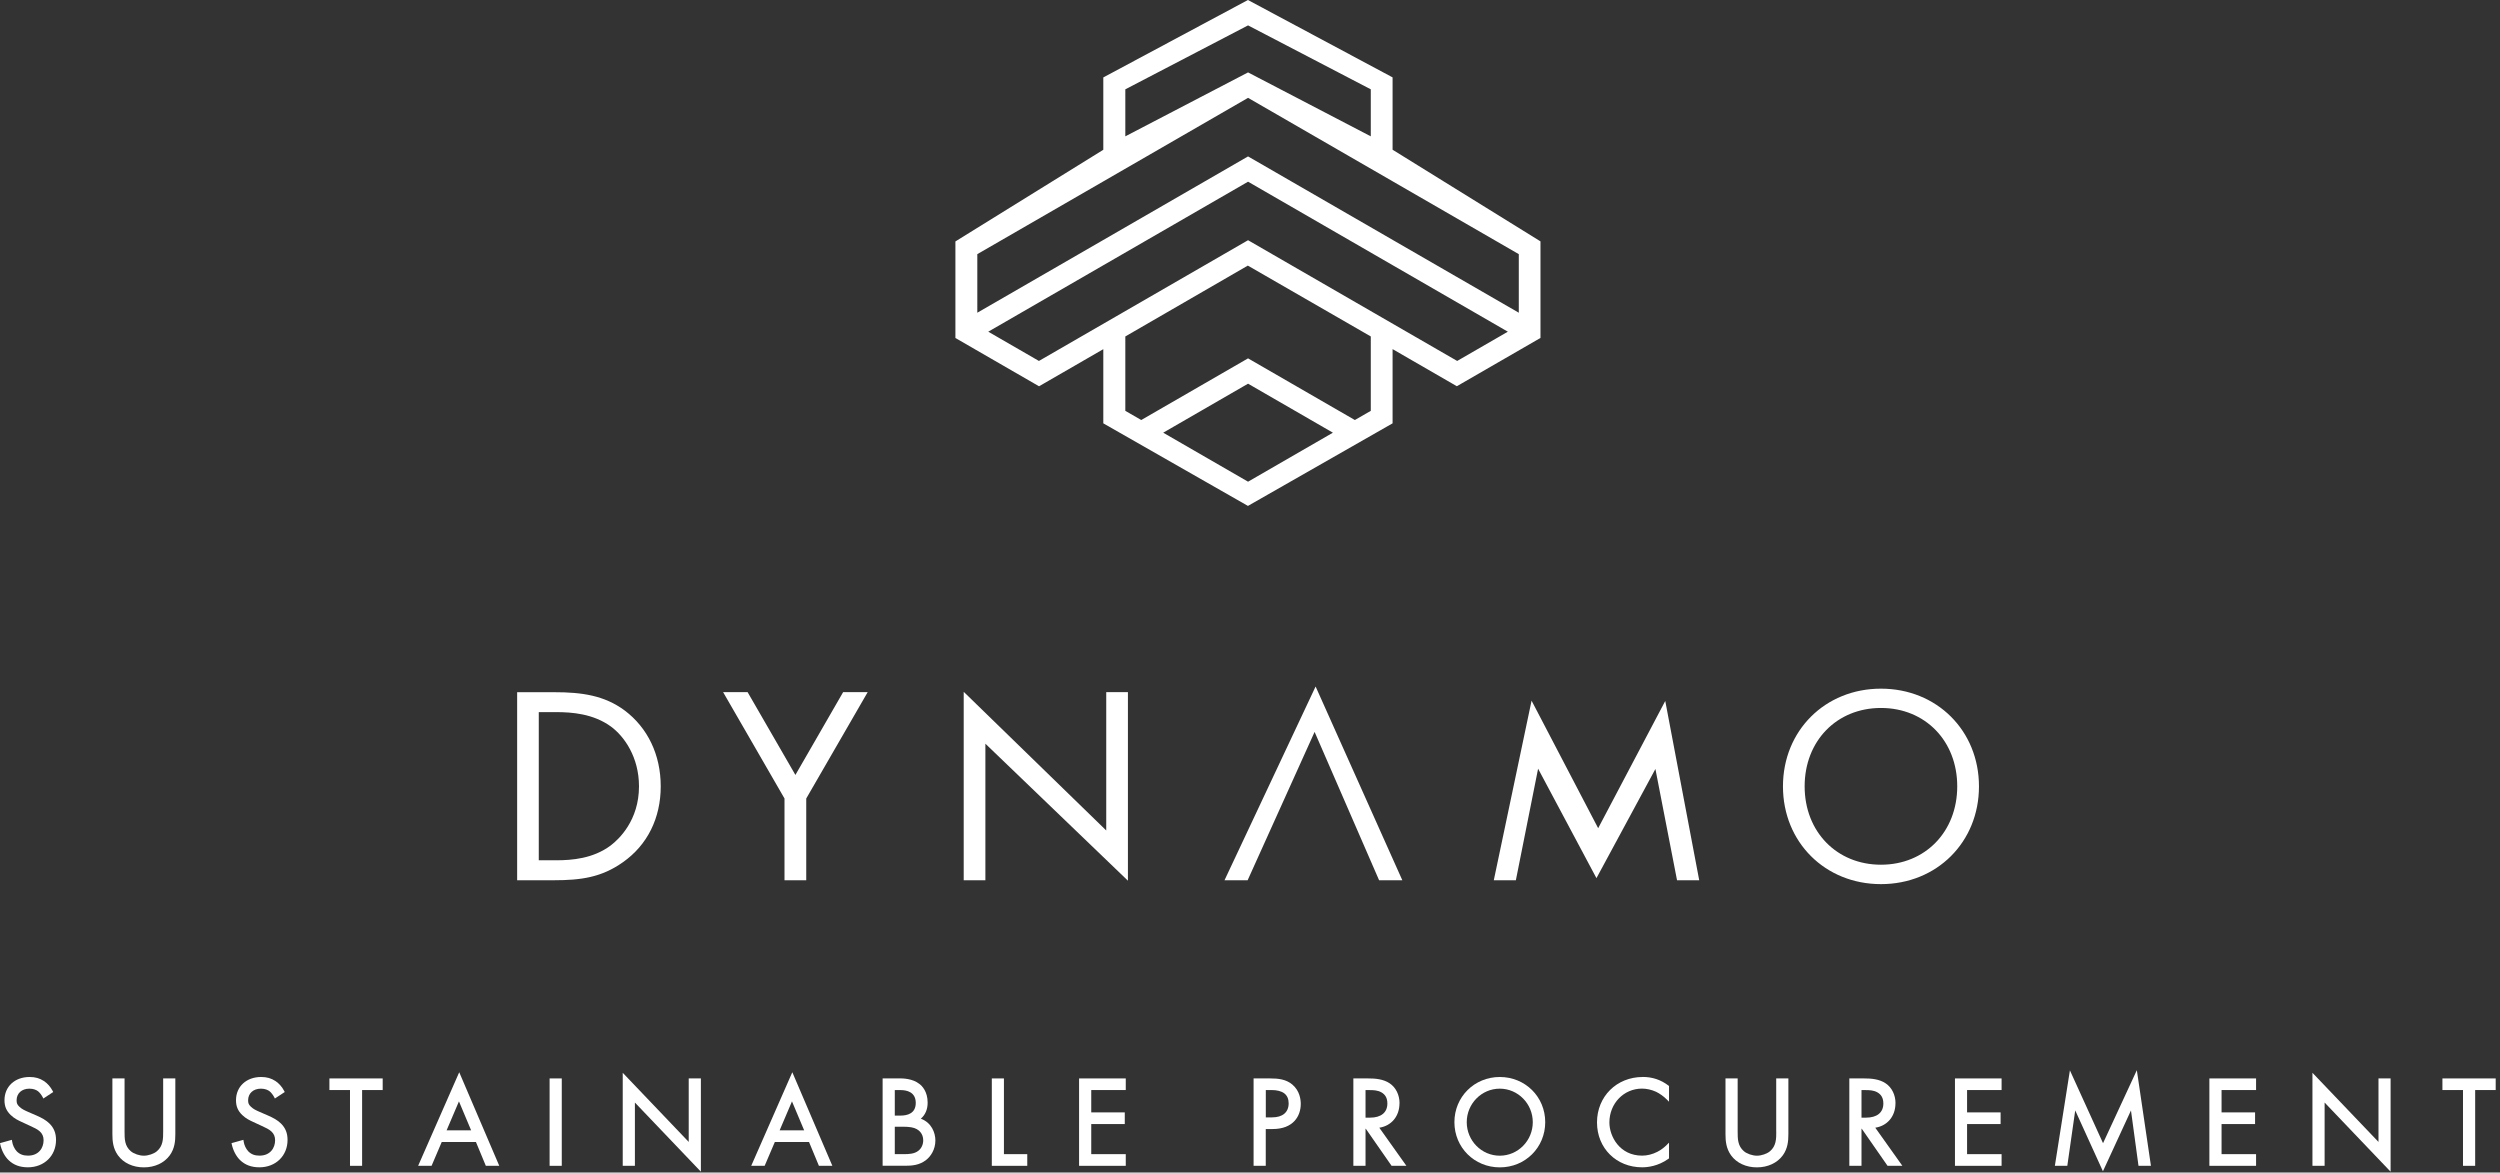 <svg width="452" height="212" viewBox="0 0 452 212" fill="none" xmlns="http://www.w3.org/2000/svg">
<rect x="0" y="0" width="452" height="212" fill="#333333" stroke="none"/>
<path d="M199.478 63.12V76.54L225.628 91.47L251.778 76.54V63.12L263.398 69.83L278.518 61.1V43.64L251.778 27.07V13.99L225.628 0L199.478 14V27.08L172.738 43.65V61.11L187.858 69.84L199.478 63.13V63.12ZM225.648 87.09L210.308 78.23L225.648 69.37L240.988 78.23L225.648 87.09ZM247.838 74.28L244.958 75.94L225.648 64.79L206.338 75.94L203.458 74.28V60.83L225.608 48.02L247.838 60.83V74.28ZM203.458 16.15L225.648 4.59L247.838 16.15V24.65L225.648 13.09L203.458 24.65V16.15ZM176.698 45.95L225.648 17.69L274.598 45.95V56.54L225.648 28.28L176.698 56.54V45.95ZM178.678 59.97L225.648 32.85L272.618 59.97L263.458 65.26L225.648 43.43L187.838 65.26L178.678 59.97Z" fill="white"/>
<path d="M112.64 155.88C117.04 152.78 119.46 147.92 119.46 142.18C119.46 136.44 117.09 131.58 112.95 128.46C109.26 125.72 105.18 125.15 100.2 125.15H93.5V159.15H100.09C105.11 159.15 108.77 158.62 112.64 155.88ZM97.41 128.75H100.51C103.46 128.75 107.25 129.05 110.43 131.34C112.9 133.14 115.53 136.93 115.53 142.17C115.53 148.31 111.93 151.71 110.39 152.88C107.22 155.23 103.44 155.54 100.51 155.54H97.41V128.75Z" fill="white"/>
<path d="M143.808 140.11L135.168 125.14H130.738L141.838 144.37V159.15H145.768V144.37L156.878 125.14H152.438L143.808 140.11Z" fill="white"/>
<path d="M200.008 150.15L174.238 125.08V159.15H178.158V134.46L203.928 159.23V125.14H200.008V150.15Z" fill="white"/>
<path d="M253.541 159.15L237.861 124.12L221.391 159.15H225.571L237.681 132.33L249.341 159.15H253.541Z" fill="white"/>
<path d="M288.948 149.74L276.908 126.68L270.078 159.15H274.068L278.088 138.98L288.638 158.77L299.298 139.03L303.208 159.15H307.218L301.078 126.73L288.948 149.74Z" fill="white"/>
<path d="M340.079 124.51C329.979 124.51 322.359 132.1 322.359 142.18C322.359 152.26 329.979 159.85 340.079 159.85C350.179 159.85 357.799 152.26 357.799 142.18C357.799 132.1 350.179 124.51 340.079 124.51ZM340.079 156.34C332.089 156.34 326.279 150.38 326.279 142.17C326.279 133.96 332.079 128 340.079 128C348.079 128 353.869 133.96 353.869 142.17C353.869 150.38 348.069 156.34 340.079 156.34Z" fill="white"/>
<path d="M6.51 201.65L5.04 201.01C4.5 200.77 3.94 200.53 3.5 200.09C3.12 199.74 3 199.46 3 198.94C3 197.68 3.93 196.83 5.32 196.83C6.1 196.83 6.6 197.09 6.88 197.3C7.18 197.54 7.5 197.96 7.71 198.36L7.84 198.61L9.62 197.44L9.52 197.24C9.14 196.51 8.58 195.87 7.94 195.45C7.18 194.95 6.38 194.72 5.35 194.72C2.68 194.72 0.81 196.45 0.81 198.92C0.81 200.03 1.15 200.84 1.94 201.6C2.61 202.25 3.34 202.58 3.92 202.85L5.43 203.55C6.19 203.9 6.78 204.17 7.2 204.56C7.66 204.98 7.88 205.49 7.88 206.16C7.88 207.54 7.01 208.94 5.06 208.94C4.2 208.94 3.57 208.7 3.04 208.17C2.6 207.7 2.29 207.04 2.19 206.36L2.15 206.08L0 206.68L0.05 206.91C0.3 208.04 0.85 209.07 1.54 209.74C2.44 210.62 3.59 211.05 5.04 211.05C7.99 211.05 10.13 208.97 10.13 206.1C10.13 204.89 9.76 203.95 8.96 203.15C8.32 202.51 7.52 202.09 6.52 201.65H6.51Z" fill="white"/>
<path d="M29.5 204.61C29.5 205.87 29.5 207.18 28.37 208.14C27.82 208.61 26.82 208.95 26.01 208.95C25.2 208.95 24.2 208.61 23.65 208.14C22.52 207.18 22.52 205.88 22.52 204.61V194.98H20.32V205.07C20.32 206.32 20.44 207.65 21.33 208.89C22.33 210.27 24.04 211.06 26.01 211.06C27.98 211.06 29.68 210.27 30.69 208.89C31.58 207.66 31.7 206.33 31.7 205.07V194.98H29.5V204.61Z" fill="white"/>
<path d="M48.369 201.65L46.899 201.01C46.359 200.77 45.799 200.53 45.359 200.09C44.979 199.74 44.859 199.46 44.859 198.94C44.859 197.68 45.789 196.83 47.179 196.83C47.959 196.83 48.459 197.09 48.739 197.3C49.039 197.54 49.359 197.96 49.569 198.36L49.699 198.61L51.479 197.44L51.379 197.24C50.999 196.51 50.439 195.87 49.799 195.45C49.039 194.95 48.239 194.72 47.209 194.72C44.539 194.72 42.669 196.45 42.669 198.92C42.669 200.03 43.009 200.84 43.799 201.6C44.469 202.25 45.199 202.58 45.779 202.85L47.289 203.55C48.049 203.9 48.639 204.17 49.059 204.56C49.519 204.98 49.739 205.49 49.739 206.16C49.739 207.54 48.869 208.94 46.919 208.94C46.059 208.94 45.429 208.7 44.899 208.17C44.459 207.7 44.149 207.04 44.049 206.36L44.009 206.08L41.859 206.68L41.909 206.91C42.159 208.04 42.709 209.07 43.399 209.74C44.299 210.62 45.449 211.05 46.899 211.05C49.849 211.05 51.989 208.97 51.989 206.1C51.989 204.89 51.619 203.95 50.819 203.15C50.179 202.51 49.379 202.09 48.379 201.65H48.369Z" fill="white"/>
<path d="M59.559 197.08H63.279V210.78H65.469V197.08H69.189V194.98H59.559V197.08Z" fill="white"/>
<path d="M75.598 210.78H78.028L79.868 206.47H86.048L87.838 210.78H90.268L83.028 193.86L75.598 210.78ZM82.978 199.13L85.178 204.36H80.748L82.978 199.13Z" fill="white"/>
<path d="M101.567 194.98H99.367V210.78H101.567V194.98Z" fill="white"/>
<path d="M124.52 206.46L112.59 193.96V210.78H114.79V199.34L126.72 211.84V194.98H124.52V206.46Z" fill="white"/>
<path d="M135.82 210.78H138.25L140.09 206.47H146.27L148.06 210.78H150.49L143.25 193.86L135.82 210.78ZM143.19 199.13L145.39 204.36H140.96L143.19 199.13Z" fill="white"/>
<path d="M166.488 202.26C167.308 201.55 167.718 200.57 167.718 199.35C167.718 197.33 166.688 196.32 166.248 195.99C164.968 194.97 163.168 194.97 162.578 194.97H159.578V210.77H163.638C164.838 210.77 166.228 210.69 167.458 209.71C168.258 209.09 169.118 207.84 169.118 206.21C169.118 204.79 168.418 202.97 166.488 202.26ZM166.918 206.17C166.918 206.95 166.578 207.66 166.008 208.08C165.308 208.62 164.338 208.67 163.478 208.67H161.778V203.71H163.268C164.448 203.71 165.208 203.84 165.738 204.14C166.088 204.33 166.918 204.91 166.918 206.17ZM161.778 201.7V197.09H162.858C163.868 197.09 165.568 197.39 165.568 199.41C165.568 201.31 164.068 201.7 162.808 201.7H161.778Z" fill="white"/>
<path d="M181.51 194.98H179.32V210.78H185.73V208.67H181.51V194.98Z" fill="white"/>
<path d="M195.098 210.78H203.538V208.67H197.298V203.23H203.358V201.12H197.298V197.08H203.538V194.98H195.098V210.78Z" fill="white"/>
<path d="M233.698 196.12C232.538 195.12 231.088 194.98 229.678 194.98H226.648V210.78H228.848V204.13H230.088C233.838 204.13 235.178 201.78 235.178 199.59C235.178 198.77 234.988 197.23 233.688 196.12H233.698ZM232.988 199.49C232.988 201.1 231.898 202.02 230.008 202.02H228.858V197.08H229.868C231.938 197.08 232.988 197.89 232.988 199.49Z" fill="white"/>
<path d="M253.038 199.47C253.038 197.96 252.368 196.61 251.258 195.87C250.098 195.08 248.587 194.98 247.397 194.98H244.688V210.78H246.888V204.08H246.938L251.598 210.78H254.277L249.378 203.89C251.578 203.55 253.027 201.82 253.027 199.47H253.038ZM250.837 199.52C250.837 201.14 249.697 202.07 247.717 202.07H246.888V197.09H247.668C248.328 197.09 249.087 197.12 249.747 197.49C250.487 197.91 250.837 198.56 250.837 199.52Z" fill="white"/>
<path d="M271.167 194.72C266.567 194.72 262.957 198.31 262.957 202.89C262.957 207.47 266.567 211.06 271.167 211.06C275.767 211.06 279.377 207.47 279.377 202.89C279.377 198.31 275.767 194.72 271.167 194.72ZM277.127 202.89C277.127 206.23 274.447 208.95 271.157 208.95C267.867 208.95 265.187 206.23 265.187 202.89C265.187 199.55 267.867 196.83 271.157 196.83C274.447 196.83 277.127 199.55 277.127 202.89Z" fill="white"/>
<path d="M296.998 194.72C292.288 194.72 288.738 198.25 288.738 202.93C288.738 207.61 292.248 211.05 296.898 211.05C297.878 211.05 299.788 210.85 301.658 209.51L301.758 209.43V206.59L301.328 207.02C300.978 207.37 300.388 207.88 299.628 208.26C298.768 208.7 297.798 208.94 296.898 208.94C292.818 208.94 290.978 205.44 290.978 202.95C290.978 199.51 293.568 196.82 296.878 196.82C297.698 196.82 298.598 197.02 299.408 197.39C300.058 197.7 300.778 198.21 301.328 198.76L301.758 199.19V196.35L301.658 196.27C300.278 195.22 298.748 194.71 296.988 194.71L296.998 194.72Z" fill="white"/>
<path d="M321.149 204.61C321.149 205.87 321.149 207.18 320.019 208.14C319.469 208.61 318.469 208.95 317.659 208.95C316.849 208.95 315.849 208.61 315.299 208.14C314.169 207.18 314.169 205.88 314.169 204.61V194.98H311.969V205.07C311.969 206.32 312.089 207.65 312.979 208.89C313.979 210.27 315.689 211.06 317.649 211.06C319.609 211.06 321.319 210.27 322.329 208.89C323.219 207.66 323.339 206.33 323.339 205.07V194.98H321.139V204.61H321.149Z" fill="white"/>
<path d="M342.709 199.47C342.709 197.96 342.039 196.61 340.929 195.87C339.769 195.08 338.259 194.98 337.069 194.98H334.359V210.78H336.559V204.08H336.609L341.269 210.78H343.949L339.049 203.89C341.249 203.55 342.699 201.82 342.699 199.47H342.709ZM340.509 199.52C340.509 201.14 339.369 202.07 337.389 202.07H336.559V197.09H337.339C337.999 197.09 338.759 197.12 339.419 197.49C340.159 197.91 340.509 198.56 340.509 199.52Z" fill="white"/>
<path d="M353.457 210.78H361.887V208.67H355.647V203.23H361.707V201.12H355.647V197.08H361.887V194.98H353.457V210.78Z" fill="white"/>
<path d="M380.229 206.69L374.24 193.52L371.52 210.78H373.77L375.2 200.76L380.21 211.77L385.28 200.77L386.64 210.78H388.89L386.34 193.49L380.229 206.69Z" fill="white"/>
<path d="M399.457 210.78H407.897V208.67H401.657V203.23H407.717V201.12H401.657V197.08H407.897V194.98H399.457V210.78Z" fill="white"/>
<path d="M430.03 206.46L418.09 193.96V210.78H420.29V199.34L432.22 211.84V194.98H430.03V206.46Z" fill="white"/>
<path d="M441.59 194.98V197.08H445.31V210.78H447.51V197.08H451.22V194.98H441.59Z" fill="white"/>
</svg>
